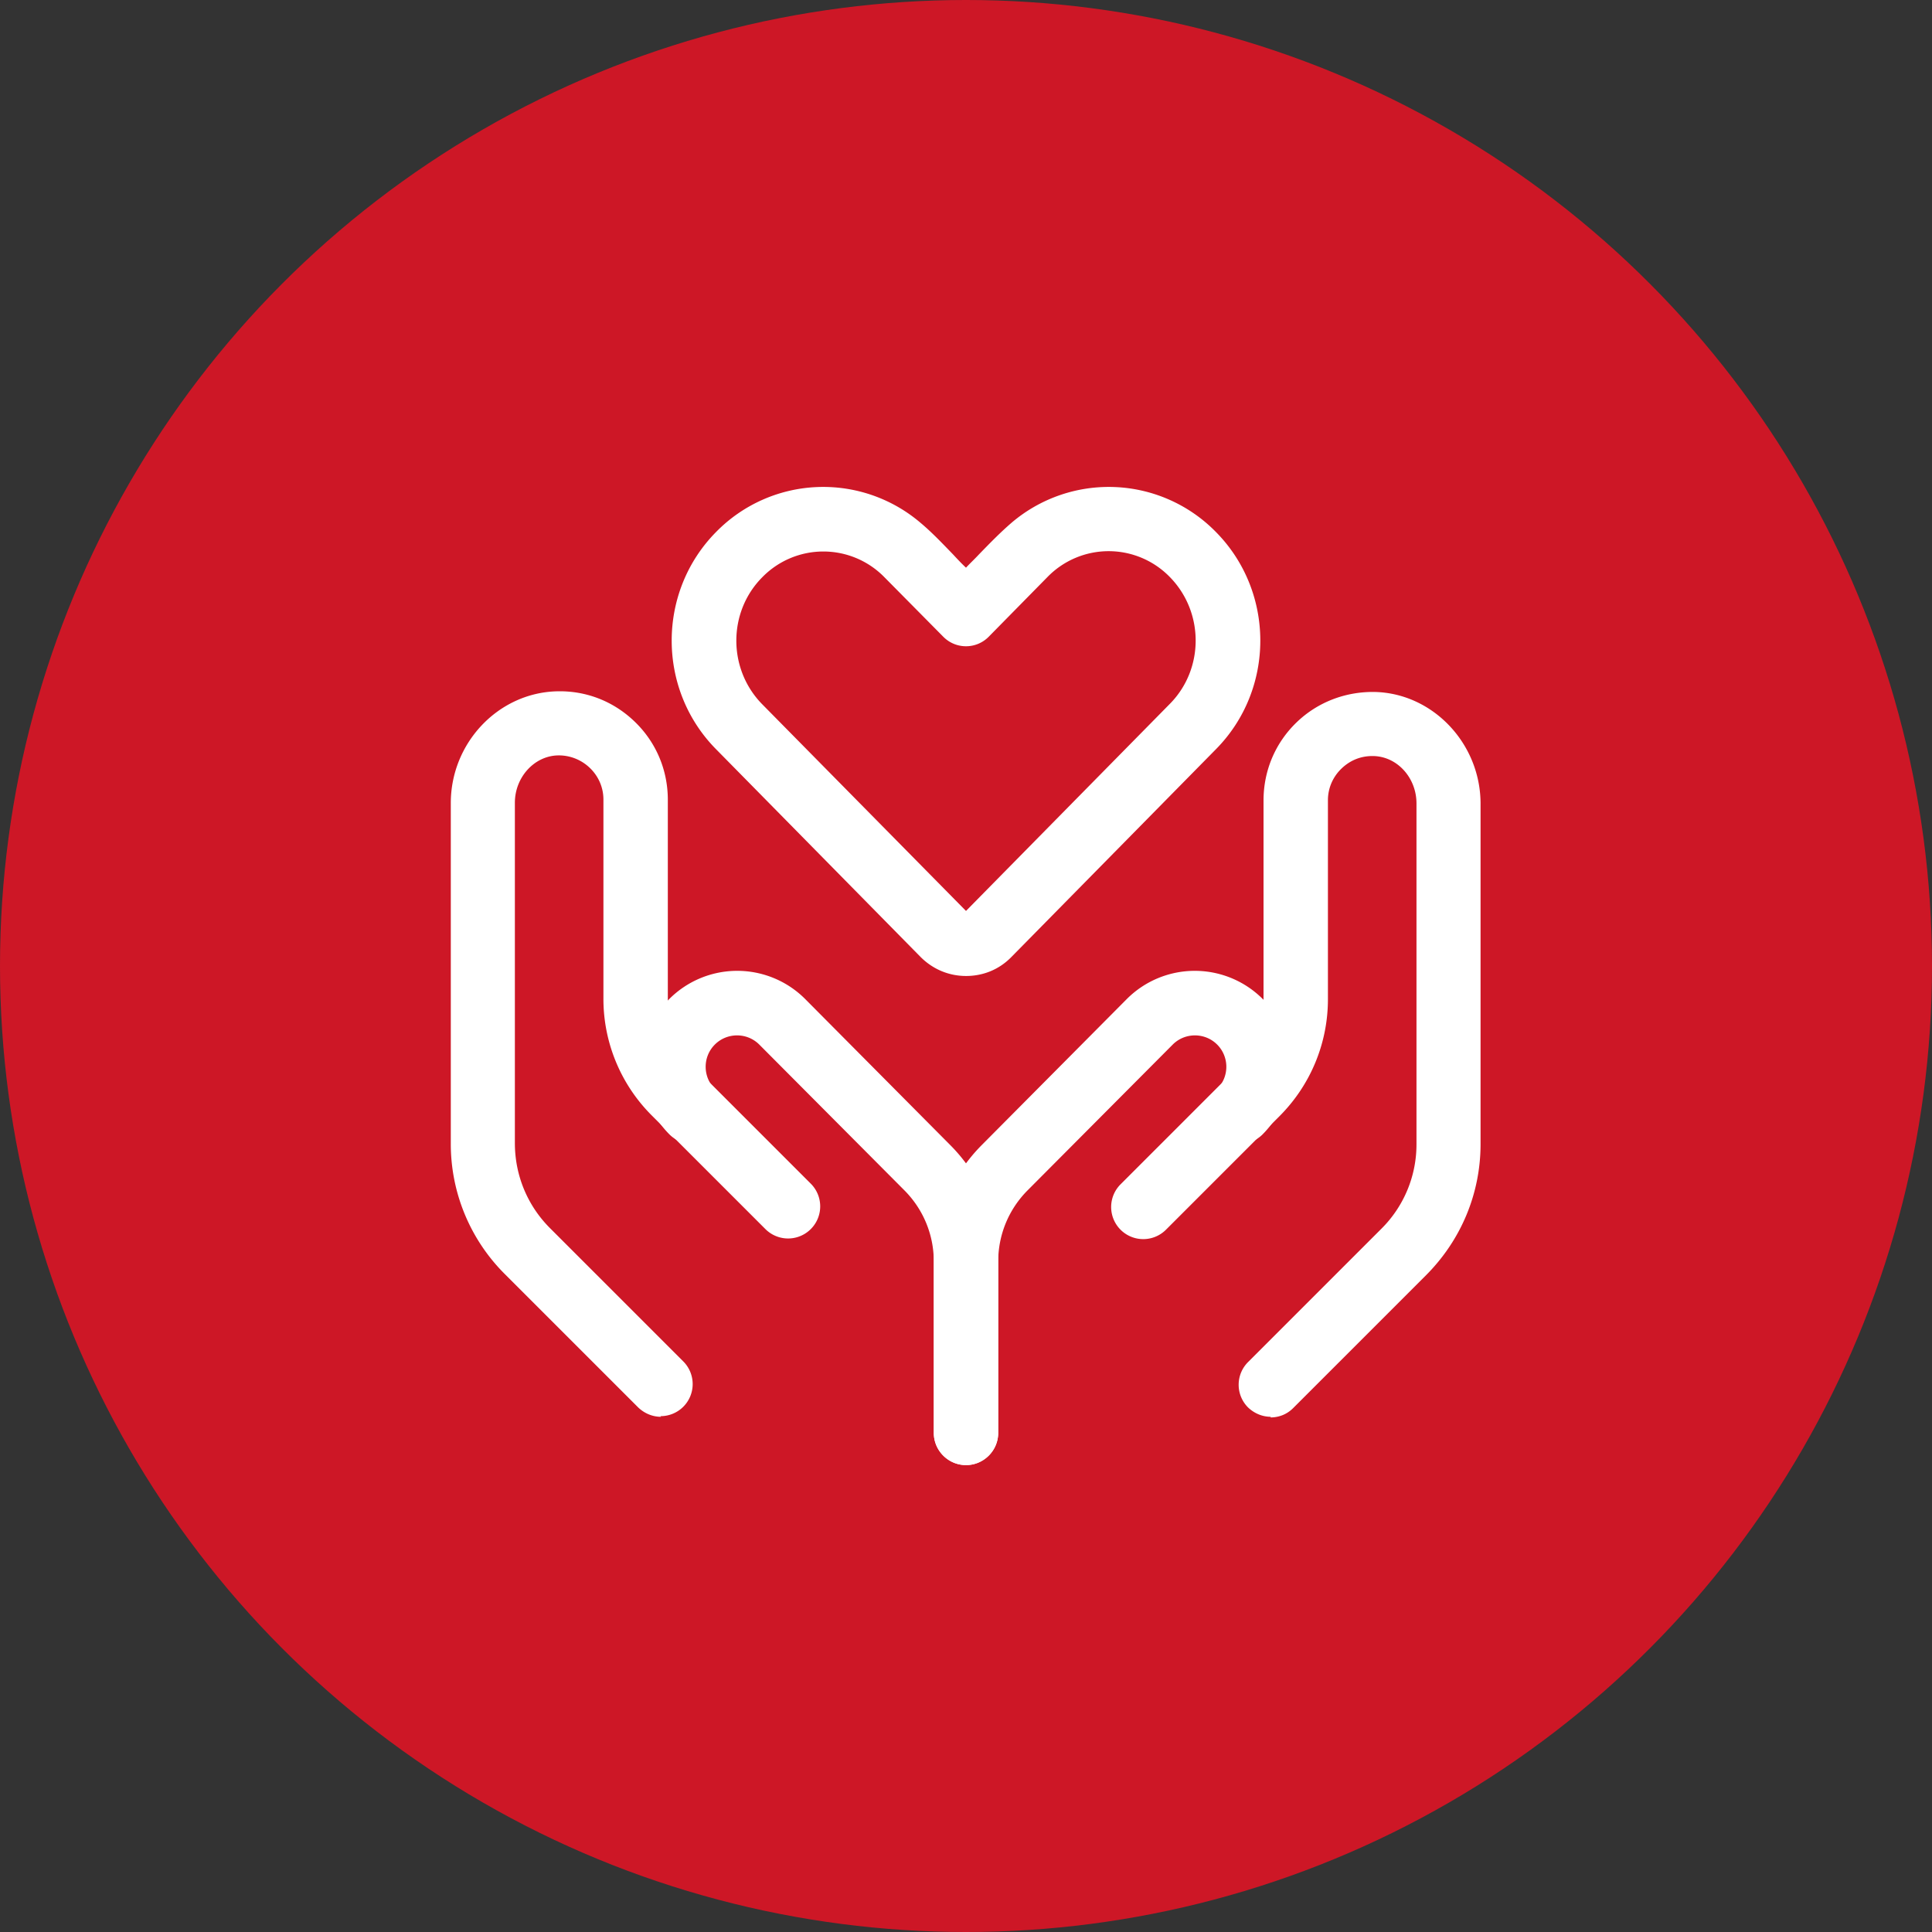 <svg viewBox="0 0 60 60" xmlns="http://www.w3.org/2000/svg" xmlns:xlink="http://www.w3.org/1999/xlink"><rect x="0" y="0" width="60" height="60" fill="#333333" stroke="none"/><clipPath id="a"><path d="m14 14h32v32h-32z"/></clipPath><circle cx="30" cy="30" fill="#cd1726" r="30"/><g clip-path="url(#a)" fill="#fff"><path d="m37.76 16.52a4.655 4.655 0 0 0 -6.34-.29c-.36.31-.69.65-1.02.99-.13.14-.27.27-.4.41-.14-.13-.27-.27-.4-.41-.33-.34-.66-.69-1.02-.99a4.655 4.655 0 0 0 -6.34.29c-1.84 1.86-1.84 4.89 0 6.75l6.35 6.45c.39.39.89.59 1.41.59s1.02-.19 1.41-.59l6.35-6.45c1.84-1.86 1.84-4.89 0-6.75zm-1.43 5.34-6.33 6.43-6.33-6.42c-1.07-1.09-1.07-2.86 0-3.94a2.65 2.65 0 0 1 3.8 0l1.82 1.84c.39.4 1.03.4 1.42 0l1.82-1.85a2.65 2.65 0 0 1 3.8 0c1.07 1.09 1.07 2.86 0 3.94zm3.14 22.14c-.26 0-.51-.1-.71-.29a.996.996 0 0 1 0-1.41l4.14-4.14a3.69 3.69 0 0 0 1.09-2.64v-10.57c0-.79-.59-1.45-1.33-1.47-.39-.01-.73.13-1 .39s-.42.61-.42.98v6.18c0 1.37-.54 2.67-1.51 3.64l-3.52 3.52a.996.996 0 1 1 -1.41-1.41l3.52-3.52c.59-.59.92-1.38.92-2.22v-6.18c0-.92.36-1.78 1.02-2.42s1.54-.97 2.45-.95c1.8.05 3.27 1.61 3.27 3.47v10.57c0 1.53-.6 2.97-1.68 4.06l-4.14 4.14c-.2.2-.45.29-.71.29z"/><path d="m30 45.5c-.55 0-1-.45-1-1v-5.32c0-1.37.53-2.66 1.5-3.63l4.5-4.53a2.982 2.982 0 0 1 4.21 0 2.982 2.982 0 0 1 0 4.21.996.996 0 1 1 -1.41-1.41c.38-.38.38-1 0-1.38s-1-.38-1.38 0l-4.5 4.52c-.59.59-.92 1.38-.92 2.22v5.32c0 .55-.45 1-1 1zm-9.47-1.5c-.26 0-.51-.1-.71-.29l-4.14-4.14a5.702 5.702 0 0 1 -1.68-4.06v-10.57c0-1.86 1.46-3.41 3.27-3.47.93-.03 1.79.31 2.45.95s1.02 1.5 1.02 2.42v6.18c0 .84.33 1.63.92 2.22l3.52 3.52a.996.996 0 1 1 -1.41 1.41l-3.52-3.52a5.113 5.113 0 0 1 -1.51-3.64v-6.18c0-.37-.15-.72-.42-.98s-.63-.4-1-.39c-.73.02-1.33.68-1.33 1.47v10.57c0 1 .39 1.94 1.09 2.64l4.14 4.14a.996.996 0 0 1 -.71 1.7z"/><path d="m30 45.5c-.55 0-1-.45-1-1v-5.32c0-.84-.33-1.63-.92-2.22l-4.5-4.52c-.38-.38-1-.38-1.38 0s-.38 1 0 1.38a.996.996 0 1 1 -1.41 1.41 2.982 2.982 0 0 1 0-4.21 2.982 2.982 0 0 1 4.21 0l4.5 4.53c.97.97 1.5 2.26 1.5 3.63v5.32c0 .55-.45 1-1 1z"/></g></svg>
